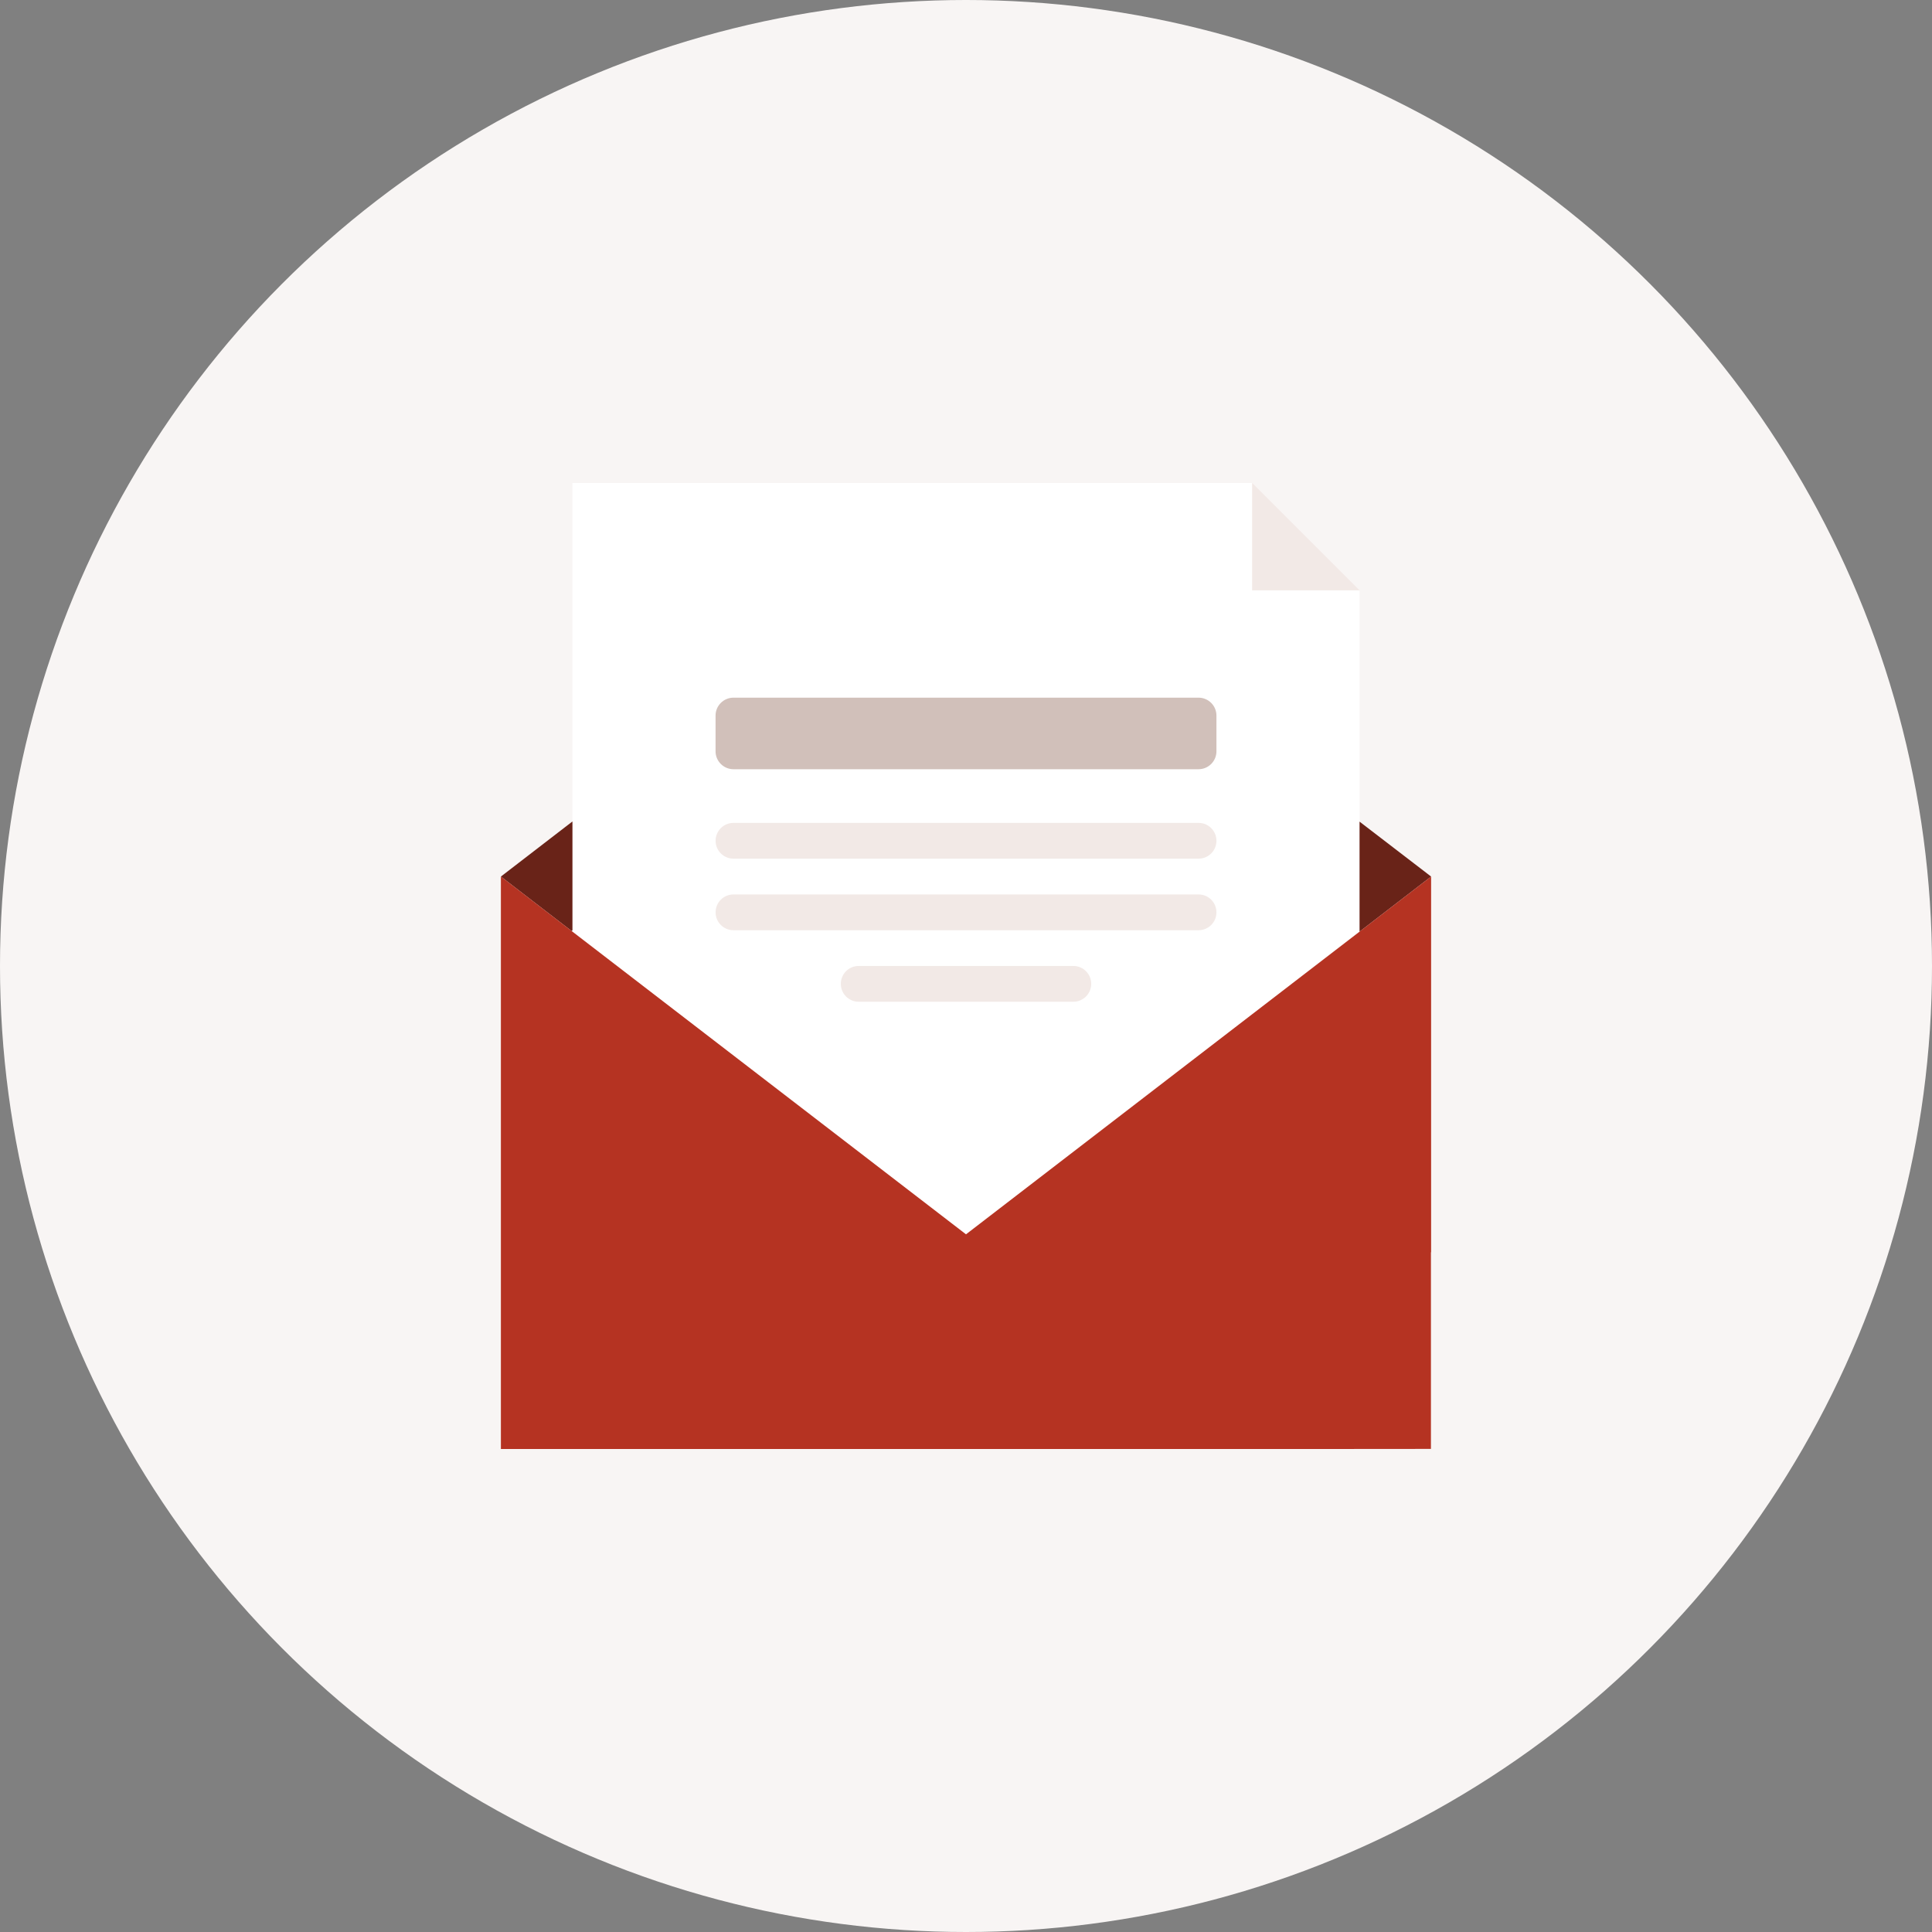<svg width="108" height="108" viewBox="0 0 108 108" fill="none" xmlns="http://www.w3.org/2000/svg">
<rect x="0" y="0" width="108" height="108" fill="#808080" stroke="none"/>
<circle cx="54" cy="54" r="54" fill="#F8F5F4"/>
<path d="M70 33V27H32V52L31.961 52.05L54 69L76 52.08V33H70Z" fill="white"/>
<path d="M32 45.92V52L31.961 52.05L28 49L32 45.92Z" fill="#692318"/>
<path d="M80 49L76 52.08V45.93L80 49Z" fill="#692318"/>
<path d="M76 33H70V27L76 33Z" fill="#F2E9E6"/>
<path d="M67 39C67.551 39 68 39.45 68 40V42C68 42.55 67.551 43 67 43H41C40.451 43 40 42.55 40 42V40C40 39.45 40.451 39 41 39H67Z" fill="#D1C0BA"/>
<path d="M73.99 81H28V49L31.961 52.05L54 69L76 52.08L80 49V70H79.99V80.995L73.99 81Z" fill="#B53322"/>
<path d="M67 48H41.002C40.449 48 40.002 47.552 40.002 47C40.002 46.448 40.449 46 41.002 46H67C67.553 46 68 46.447 68 47C68 47.553 67.553 48 67 48Z" fill="#F2E9E6"/>
<path d="M67 52H41.002C40.449 52 40.002 51.552 40.002 51C40.002 50.448 40.449 50 41.002 50H67C67.553 50 68 50.447 68 51C68 51.553 67.553 52 67 52Z" fill="#F2E9E6"/>
<path d="M60 55.998H48.002C47.449 55.998 47.002 55.551 47.002 54.998C47.002 54.445 47.449 53.998 48.002 53.998H60C60.553 53.998 61 54.446 61 54.998C61 55.55 60.553 55.998 60 55.998Z" fill="#F2E9E6"/>
</svg>
